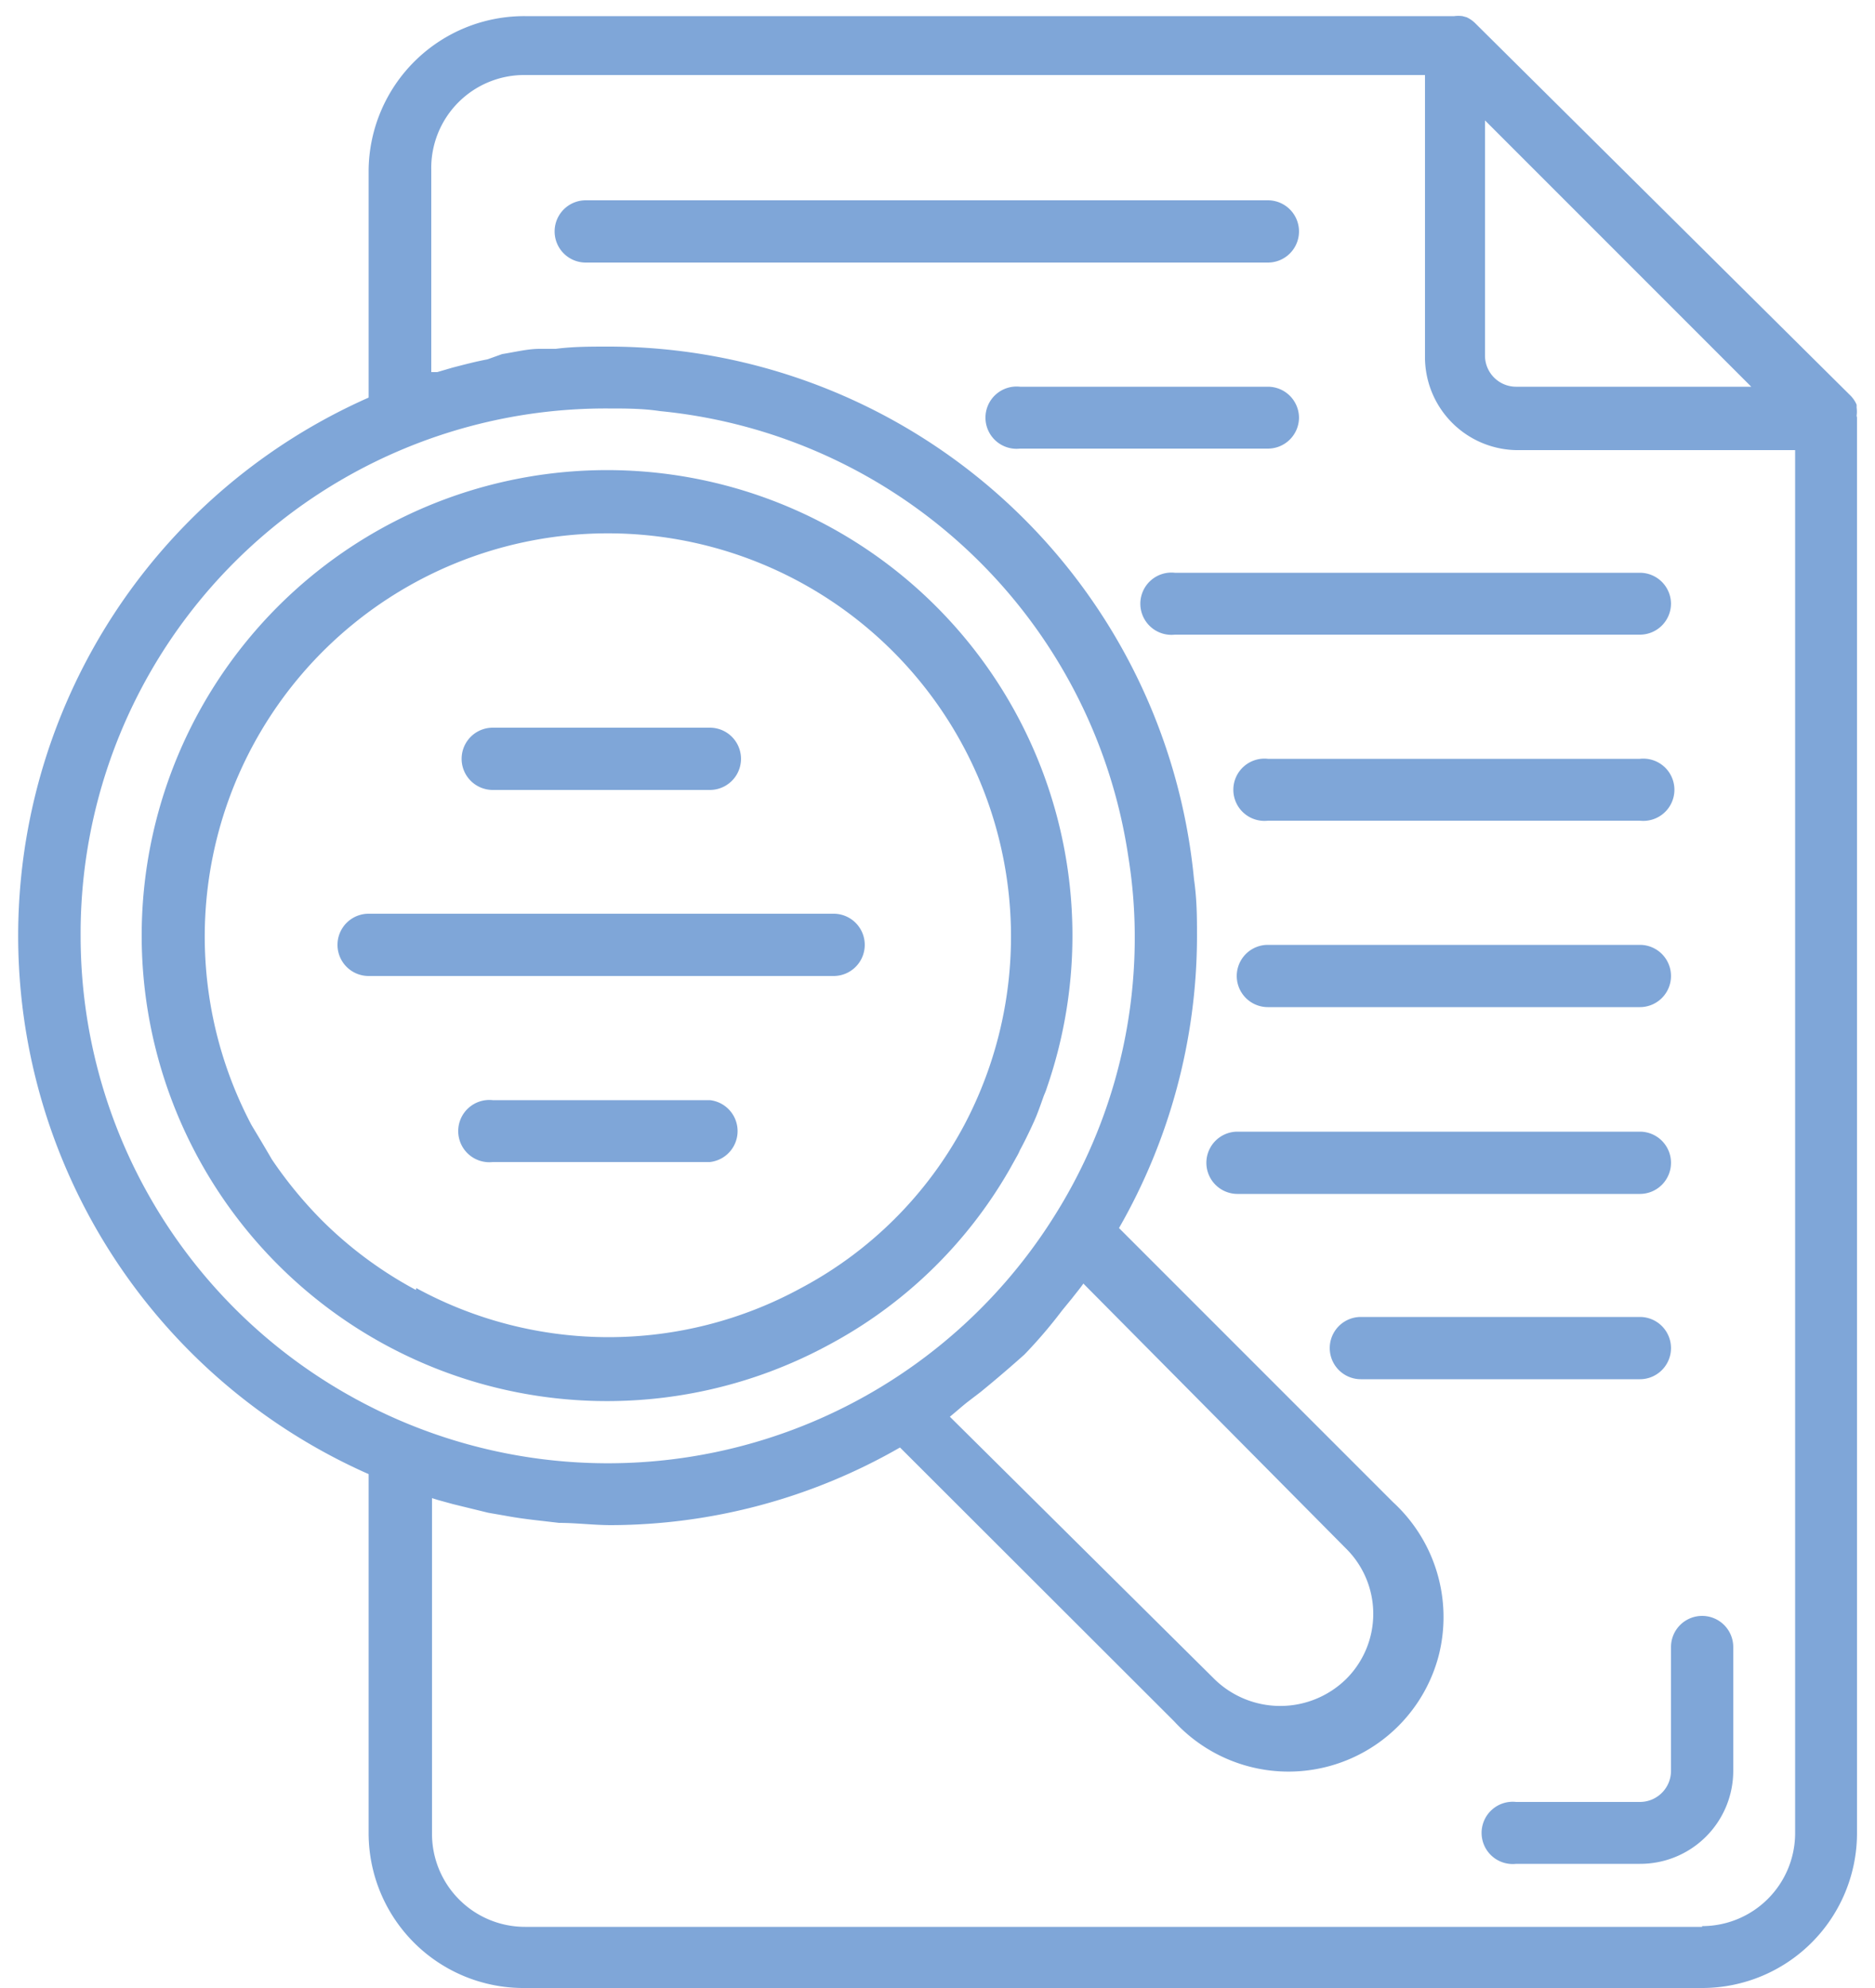 <svg id="Слой_1" data-name="Слой 1" xmlns="http://www.w3.org/2000/svg" viewBox="0 0 50 53"><defs><style>.cls-1{fill:#7fa6d8;}</style></defs><path class="cls-1" d="M49.51,11.08a.78.78,0,0,0,0-.21l0-.08a.78.78,0,0,0-.16-.24L39.35.63a.81.81,0,0,0-.24-.17L39,.43a.85.85,0,0,0-.22,0H14A4.15,4.15,0,0,0,9.83,4.52V10.6a15.69,15.69,0,0,0,0,28.7v9.57A4.13,4.13,0,0,0,14,53H45.39a4.13,4.13,0,0,0,4.13-4.13V11.13A.43.43,0,0,1,49.51,11.08Zm-2.81-.77H40.43a.83.83,0,0,1-.83-.83V3.21ZM2.15,25A14,14,0,0,1,16.21,10.89c.47,0,.93,0,1.39.07A14,14,0,0,1,30.09,22.85a13.42,13.42,0,0,1,.17,2.1,13.91,13.91,0,0,1-2.15,7.48A14.05,14.05,0,0,1,9.4,37.25,14.05,14.05,0,0,1,2.15,25ZM25.81,37.37l.34-.26q.6-.49,1.17-1a12.79,12.79,0,0,0,1-1.17l.27-.33c.1-.13.21-.26.3-.39l7,7.06a2.45,2.45,0,0,1,0,3.49,2.51,2.51,0,0,1-3.5,0l-7.06-7C25.56,37.58,25.68,37.47,25.81,37.37Zm19.58,14H14a2.48,2.48,0,0,1-2.48-2.48V39.94l.16.05.4.11.94.23.46.08c.32.06.64.1,1,.14l.43.05c.46,0,.92.06,1.39.06A15.55,15.55,0,0,0,24,38.59l7.31,7.3a4.14,4.14,0,0,0,7.06-1.77,4.16,4.16,0,0,0-1.22-4.07l-7.31-7.31A15.67,15.67,0,0,0,31.92,25c0-.52,0-1-.08-1.56A15.7,15.7,0,0,0,16.21,9.24c-.47,0-.93,0-1.39.06l-.43,0c-.31,0-.63.08-1,.14L13,9.58c-.32.06-.62.14-.93.22l-.41.12-.16,0V4.52A2.48,2.48,0,0,1,14,2H38V9.48A2.48,2.48,0,0,0,40.43,12h7.44V48.87A2.48,2.48,0,0,1,45.39,51.35Z"/><path class="cls-1" d="M34.64,6.17a.83.83,0,0,0-.83-.83H15.62a.83.83,0,0,0,0,1.66H33.81A.83.83,0,0,0,34.64,6.17Z"/><path class="cls-1" d="M43.73,20.23H33.81a.83.83,0,1,0,0,1.65h9.92a.83.83,0,1,0,0-1.65Z"/><path class="cls-1" d="M43.73,25.19H33.81a.83.83,0,1,0,0,1.66h9.92a.83.83,0,0,0,0-1.66Z"/><path class="cls-1" d="M44.56,31a.83.83,0,0,0-.83-.83H33a.83.83,0,0,0,0,1.66H43.73A.83.83,0,0,0,44.56,31Z"/><path class="cls-1" d="M44.56,35.94a.83.83,0,0,0-.83-.83H36.29a.83.83,0,0,0,0,1.66h7.44A.83.83,0,0,0,44.56,35.94Z"/><path class="cls-1" d="M34.64,11.13a.83.83,0,0,0-.83-.82H27.2a.83.83,0,1,0,0,1.65h6.61A.83.83,0,0,0,34.64,11.13Z"/><path class="cls-1" d="M44.56,16.1a.83.83,0,0,0-.83-.83H31.33a.83.83,0,1,0,0,1.65h12.4A.83.83,0,0,0,44.56,16.1Z"/><path class="cls-1" d="M13.14,21.06h5.79a.83.83,0,0,0,0-1.66H13.14a.83.83,0,0,0,0,1.66Z"/><path class="cls-1" d="M23.06,25.19a.83.83,0,0,0-.83-.83H9.83a.83.83,0,0,0,0,1.66h12.4A.83.83,0,0,0,23.06,25.19Z"/><path class="cls-1" d="M18.93,29.33H13.14a.83.83,0,1,0,0,1.65h5.79a.83.83,0,0,0,0-1.65Z"/><path class="cls-1" d="M22.09,35.86a12.15,12.15,0,0,0,4.83-4.68l.19-.34a1.51,1.51,0,0,0,.09-.18c.13-.24.25-.49.36-.73s.19-.48.28-.73a1.8,1.8,0,0,0,.08-.21,12.41,12.41,0,1,0-5.83,6.87Zm-11-1.47A10.7,10.7,0,0,1,8.6,32.55a11.22,11.22,0,0,1-1.35-1.64Q7,30.48,6.71,30a10.75,10.75,0,1,1,19,0h0a10.52,10.52,0,0,1-4.35,4.34,10.71,10.71,0,0,1-10.26,0Z"/><path class="cls-1" d="M45.39,43.08a.83.83,0,0,0-.83.82v3.31a.83.83,0,0,1-.83.83h-3.3a.83.83,0,1,0,0,1.65h3.3a2.48,2.48,0,0,0,2.49-2.48V43.9A.83.83,0,0,0,45.39,43.08Z"/></svg>
